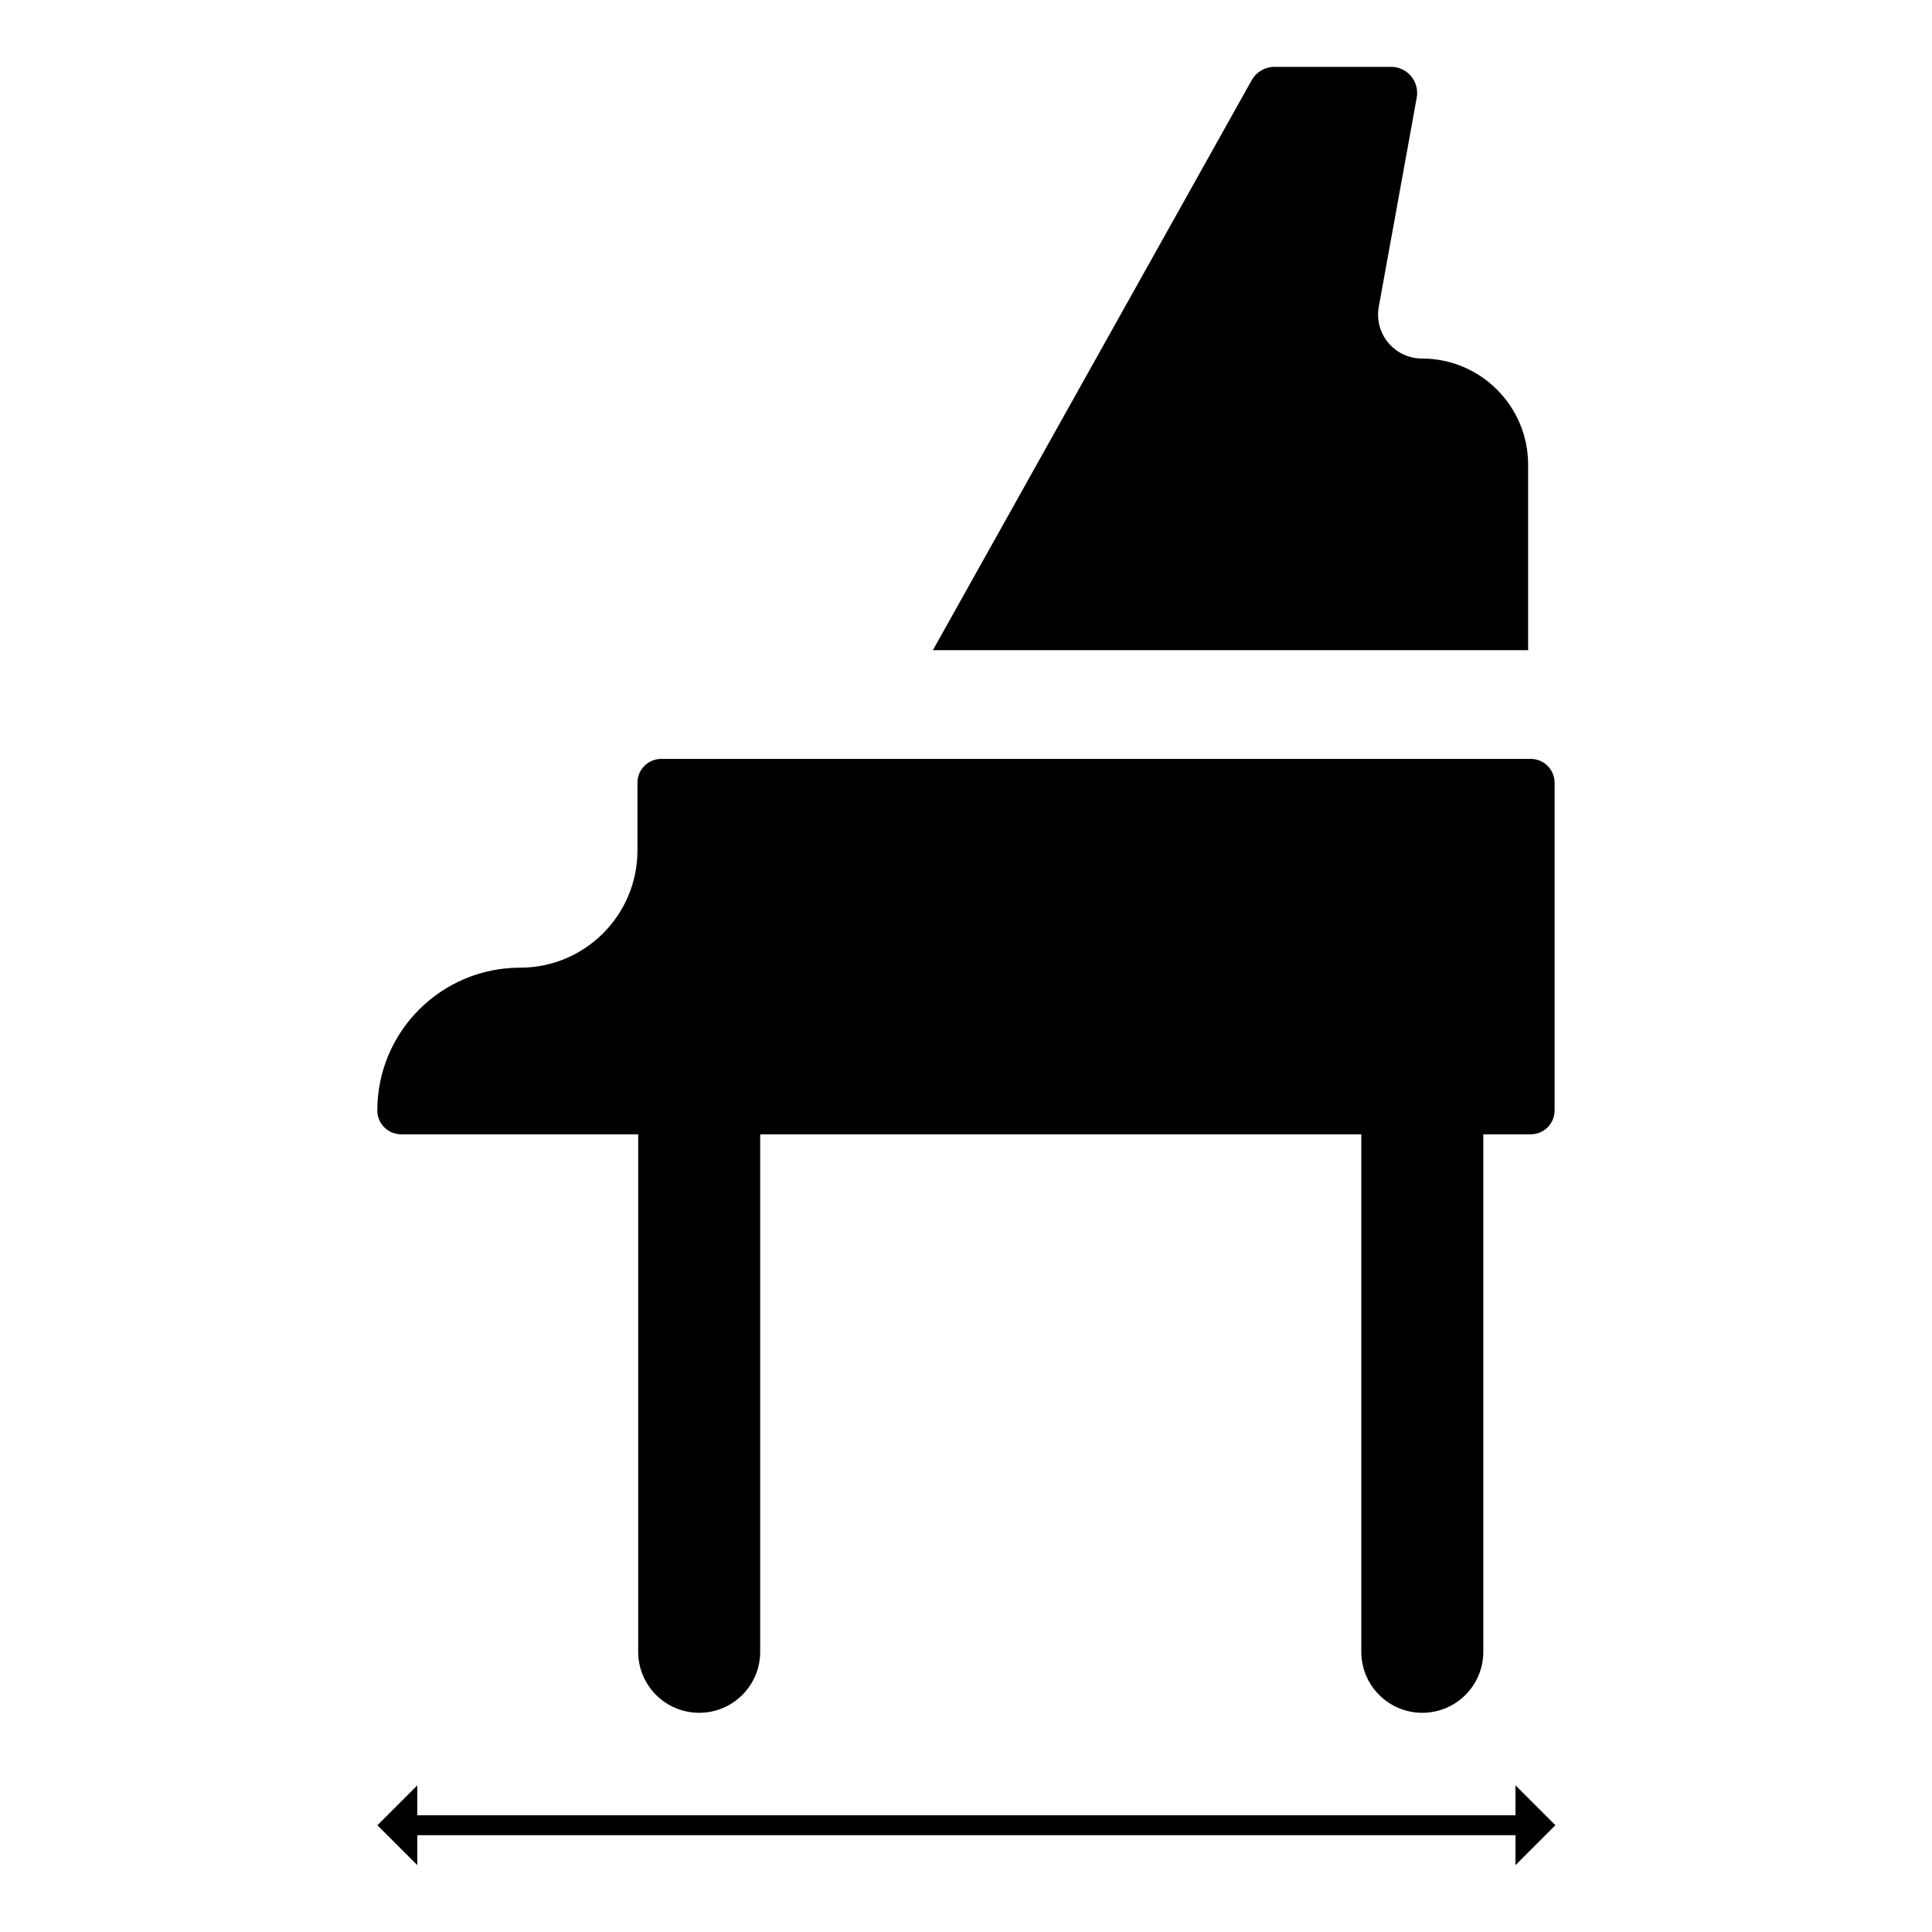 <?xml version="1.0" encoding="UTF-8" standalone="no"?> <svg xmlns="http://www.w3.org/2000/svg" xmlns:xlink="http://www.w3.org/1999/xlink" xmlns:serif="http://www.serif.com/" width="100%" height="100%" viewBox="0 0 800 800" version="1.1" xml:space="preserve" style="fill-rule:evenodd;clip-rule:evenodd;stroke-linejoin:round;stroke-miterlimit:2;"> <g> <g transform="matrix(1.047,0,0,1.047,-18.823,-50.342)"> <g> <g transform="matrix(1,0,0,1,-167.201,-0.151)"> <path d="M790.592,348.374L446.698,348.374C441.501,348.374 437.288,352.587 437.288,357.784L437.288,384.545C437.288,410.166 416.517,430.937 390.896,430.937C359.695,430.937 334.403,456.229 334.403,487.43C334.403,492.626 338.616,496.839 343.813,496.839L437.576,496.839L437.576,701.502C437.576,714.827 448.377,725.628 461.701,725.628C475.026,725.628 485.825,714.827 485.825,701.502L485.825,496.839L723.562,496.839L723.562,701.502C723.562,714.827 734.363,725.628 747.687,725.628C761.012,725.628 771.811,714.827 771.811,701.502L771.811,496.839L790.59,496.839C795.787,496.839 800,492.626 800,487.43L800,357.784C800.002,352.586 795.789,348.374 790.592,348.374Z" style="fill-rule:nonzero;"></path> </g> <g transform="matrix(1,0,0,1,-167.201,-0.151)"> <path d="M789.539,232.025C789.539,208.831 770.737,190.029 747.543,190.029C742.398,190.029 737.521,187.746 734.225,183.798C730.929,179.85 729.553,174.643 730.472,169.581L745.487,86.818C746.032,83.811 745.215,80.719 743.258,78.374C741.3,76.029 738.403,74.674 735.348,74.674L689.208,74.674C685.477,74.674 682.036,76.691 680.216,79.947L554.124,305.379L789.539,305.379L789.539,232.025Z" style="fill-rule:nonzero;"></path> </g> </g> </g> <g transform="matrix(0.587,0,0,1,127.534,-105.067)"> <path d="M77.101,864.989L77.101,877.379L48.943,860.86L77.101,844.341L77.101,856.73L851.78,856.73L851.78,844.341L879.938,860.86L851.78,877.379L851.78,864.989L77.101,864.989Z"></path> </g> </g> </svg> 
